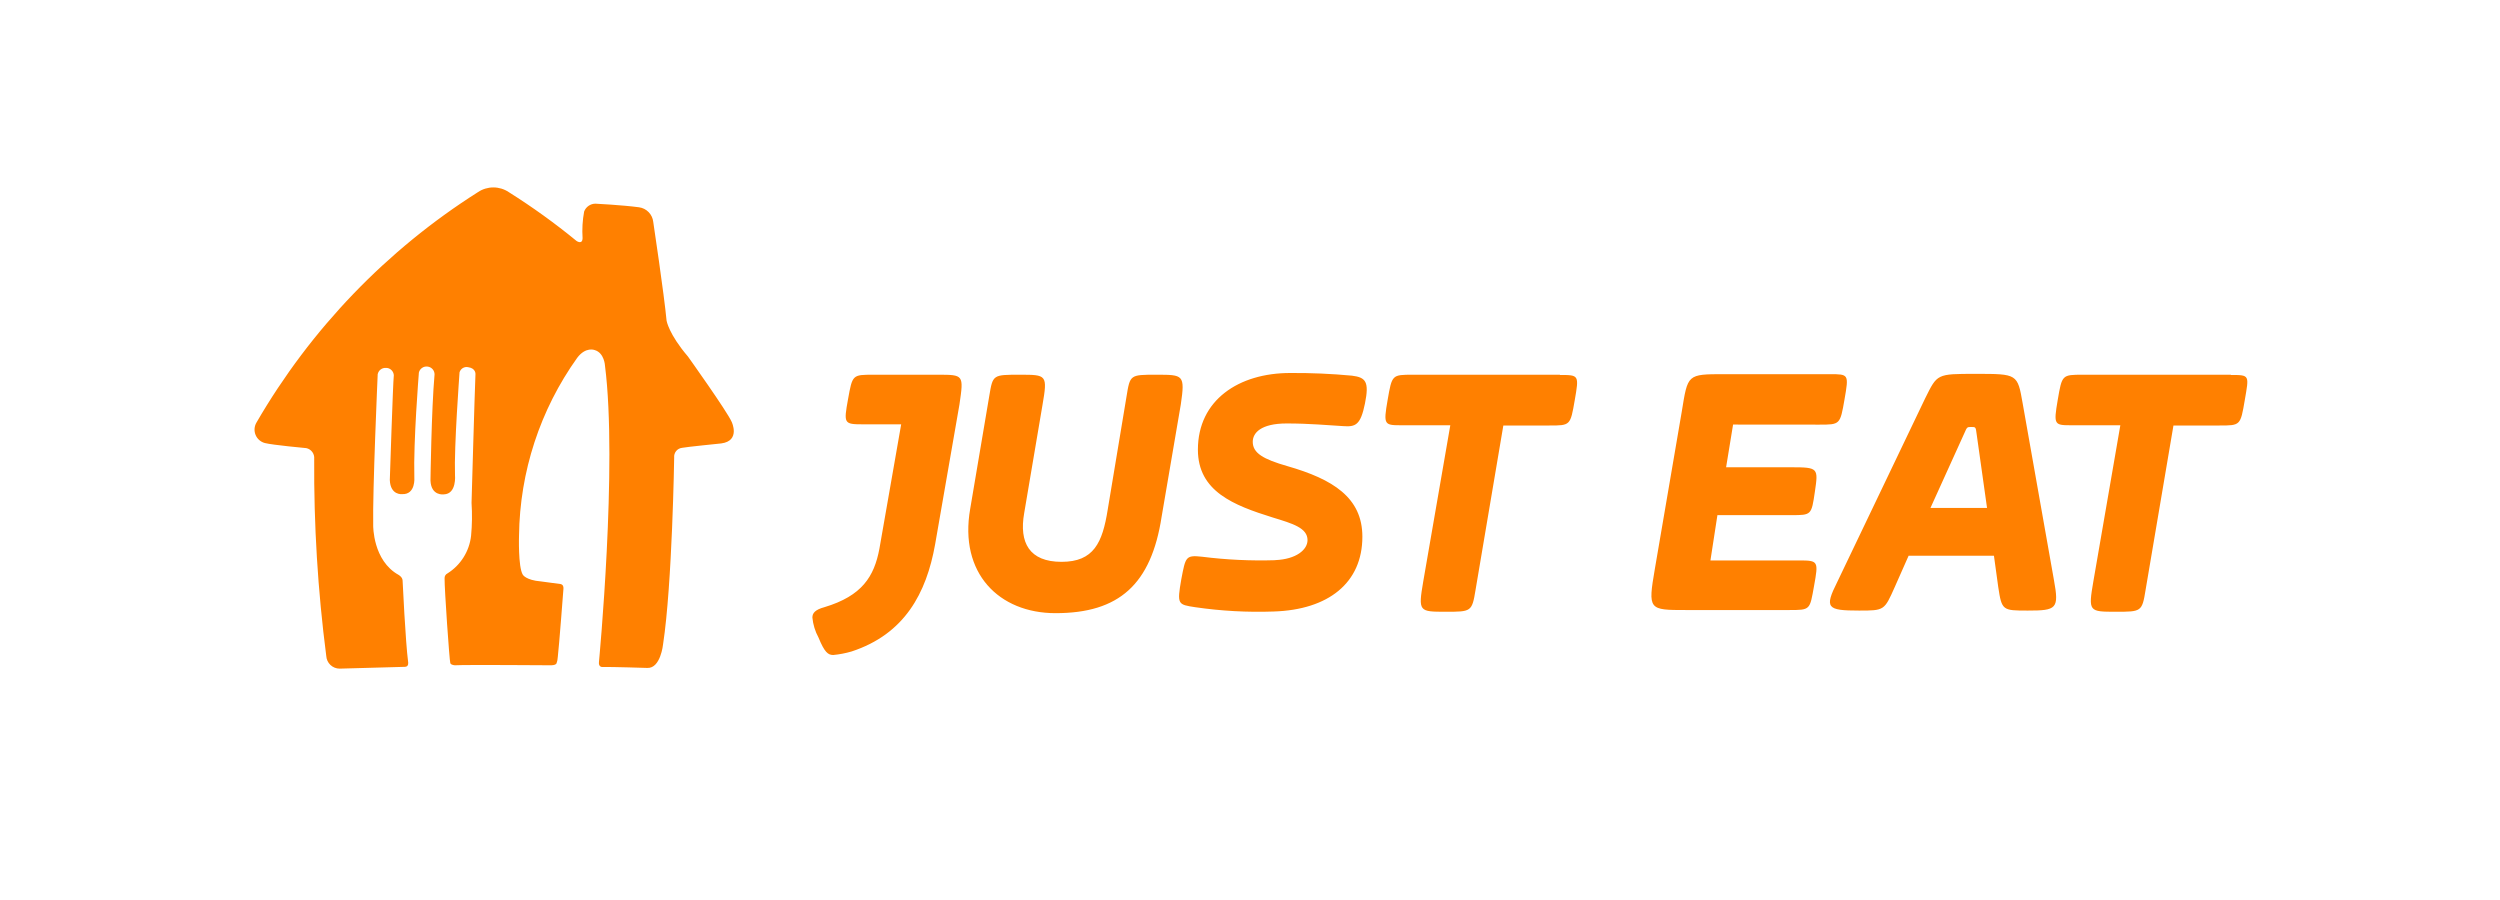 <svg width="200" height="72" viewBox="0 0 200 72" fill="none" xmlns="http://www.w3.org/2000/svg">
<g clip-path="url(#clip0_7492_1112)">
<path d="M38.243 15.366C38.606 15.123 39.033 14.994 39.469 14.994C39.906 14.994 40.332 15.123 40.695 15.366C42.585 16.555 44.398 17.861 46.123 19.277C46.123 19.277 46.593 19.603 46.606 19.052C46.559 18.339 46.601 17.623 46.731 16.921C46.801 16.738 46.924 16.579 47.085 16.468C47.246 16.356 47.438 16.295 47.634 16.294C47.634 16.294 49.765 16.401 51.119 16.582C51.413 16.621 51.685 16.758 51.892 16.971C52.099 17.183 52.229 17.459 52.26 17.754C52.26 17.754 53.131 23.559 53.326 25.652C53.326 25.652 53.494 26.719 55.037 28.523C55.037 28.523 58.171 32.912 58.535 33.751C58.535 33.751 59.262 35.269 57.695 35.475C57.695 35.475 54.836 35.763 54.56 35.827C54.375 35.849 54.206 35.942 54.089 36.087C53.972 36.233 53.916 36.418 53.934 36.604C53.934 36.604 53.783 46.703 53.044 51.554C53.044 51.554 52.849 53.479 51.79 53.435C51.79 53.435 48.85 53.341 48.167 53.36C48.167 53.36 47.873 53.36 47.916 52.965C47.916 52.965 49.414 37.218 48.399 29.257C48.399 29.257 48.354 28.229 47.571 28.003C47.571 28.003 46.857 27.715 46.173 28.63C43.208 32.781 41.585 37.74 41.522 42.841C41.522 42.841 41.44 45.349 41.823 45.975C41.823 45.975 42.06 46.414 43.278 46.514L44.819 46.721C44.819 46.721 45.101 46.721 45.076 47.096C45.076 47.096 44.725 51.717 44.625 52.538C44.618 52.726 44.581 52.91 44.512 53.084C44.512 53.084 44.456 53.24 43.973 53.222C43.973 53.222 37.178 53.172 36.413 53.222C36.413 53.222 36.093 53.222 36.025 53.053C35.956 52.883 35.554 47.091 35.567 46.27C35.561 46.187 35.58 46.104 35.623 46.032C35.665 45.96 35.729 45.903 35.805 45.868C36.324 45.541 36.762 45.102 37.087 44.582C37.413 44.062 37.617 43.476 37.686 42.867C37.769 41.988 37.781 41.107 37.723 40.227C37.723 40.227 37.974 31.37 38.037 29.946C38.037 29.946 38.087 29.463 37.46 29.377C37.309 29.341 37.151 29.367 37.019 29.448C36.888 29.529 36.794 29.659 36.758 29.809V29.858C36.758 29.909 36.319 35.701 36.4 38.008C36.4 38.008 36.551 39.518 35.505 39.55C35.505 39.55 34.489 39.701 34.438 38.441C34.438 38.441 34.514 32.761 34.764 29.953C34.765 29.798 34.709 29.648 34.606 29.533C34.503 29.417 34.361 29.343 34.206 29.326C34.047 29.304 33.885 29.344 33.754 29.439C33.623 29.534 33.534 29.675 33.505 29.834C33.502 29.85 33.502 29.867 33.505 29.883C33.505 29.883 33.066 35.319 33.147 38.19C33.147 38.19 33.273 39.582 32.163 39.531C32.163 39.531 31.235 39.638 31.185 38.402C31.185 38.402 31.436 30.623 31.505 30.022C31.497 29.874 31.437 29.733 31.334 29.625C31.232 29.517 31.095 29.449 30.947 29.433H30.884C30.727 29.42 30.572 29.466 30.447 29.562C30.323 29.659 30.239 29.798 30.213 29.953C30.211 29.972 30.211 29.991 30.213 30.009C30.213 30.009 29.8 39.312 29.856 42.044C29.856 42.044 29.819 44.853 31.893 45.994C31.893 45.994 32.2 46.169 32.207 46.439C32.207 46.439 32.439 51.373 32.651 52.965C32.651 52.965 32.727 53.347 32.389 53.347L27.167 53.491C26.893 53.49 26.631 53.384 26.432 53.195C26.234 53.006 26.116 52.749 26.101 52.475C25.424 47.248 25.102 41.981 25.136 36.71C25.154 36.515 25.101 36.32 24.985 36.162C24.87 36.004 24.701 35.893 24.509 35.851C24.509 35.851 21.839 35.607 21.193 35.444C21.027 35.401 20.873 35.32 20.743 35.207C20.614 35.095 20.512 34.953 20.447 34.795C20.381 34.636 20.353 34.464 20.365 34.293C20.377 34.122 20.429 33.956 20.516 33.807C24.854 26.323 30.935 19.996 38.243 15.366ZM75.015 29.978H69.862C68.195 29.978 68.195 29.978 67.844 31.928C67.493 33.877 67.498 33.946 69.028 33.946H72.094L70.351 43.907C69.931 46.132 68.959 47.668 65.963 48.571C65.199 48.778 64.991 49.053 64.991 49.404C65.045 49.965 65.211 50.509 65.48 51.003C65.964 52.188 66.245 52.4 66.659 52.4C67.156 52.353 67.647 52.258 68.126 52.118C72.369 50.727 74.112 47.455 74.808 43.555L76.758 32.347C77.102 29.978 77.102 29.978 75.015 29.978ZM92.491 29.978C90.404 29.978 90.404 29.978 90.122 31.72L88.617 40.772C88.198 43.418 87.501 44.947 84.925 44.947C82.349 44.947 81.516 43.417 81.935 41.047L83.396 32.416C83.816 29.978 83.741 29.978 81.585 29.978C79.427 29.978 79.427 29.978 79.146 31.651L77.616 40.704C76.713 45.856 79.916 49.053 84.443 49.053C89.521 49.053 92.096 46.759 92.931 41.331L94.466 32.347C94.811 29.978 94.673 29.978 92.517 29.978M102.026 44.809C103.7 44.74 104.602 43.976 104.602 43.211C104.602 42.233 103.418 41.888 101.818 41.399C98.685 40.421 95.832 39.312 95.832 35.971C95.832 32.002 99.105 29.84 103.21 29.84C104.862 29.828 106.513 29.899 108.157 30.053C109.266 30.191 109.549 30.537 109.197 32.278C108.846 34.021 108.432 34.159 107.461 34.09C106.276 34.021 104.741 33.877 102.935 33.877C100.848 33.877 100.22 34.648 100.22 35.344C100.22 36.246 101.054 36.736 103.004 37.294C106.62 38.334 108.99 39.801 108.99 42.935C108.99 46.627 106.276 48.784 101.888 48.921C99.793 48.995 97.694 48.88 95.619 48.577C94.222 48.363 94.153 48.363 94.503 46.345C94.849 44.539 94.849 44.395 96.172 44.539C98.11 44.784 100.066 44.876 102.02 44.816M124.794 29.978H113.027C111.359 29.978 111.359 29.978 111.009 32.002C110.658 34.028 110.733 34.021 112.194 34.021H116.024L113.861 46.508C113.447 48.94 113.516 48.94 115.673 48.94C117.691 48.94 117.76 48.94 118.042 47.204L120.267 34.04H123.959C125.628 34.04 125.628 34.04 125.978 32.022C126.329 30.003 126.323 29.998 124.794 29.998M145.542 33.971C147.21 33.971 147.21 33.971 147.561 31.952C147.911 29.934 147.906 29.934 146.376 29.934H137.951C134.955 29.934 135.029 29.934 134.541 32.931L132.385 45.53C131.826 48.803 131.895 48.803 134.893 48.803H143.11C144.852 48.803 144.777 48.803 145.128 46.853C145.479 44.904 145.473 44.835 143.943 44.835H136.835L137.393 41.211H143.31C144.916 41.211 144.916 41.211 145.191 39.331C145.468 37.45 145.468 37.382 143.31 37.382H138.088L138.646 33.965L145.542 33.971ZM154.437 40.635L157.152 34.648C157.364 34.159 157.364 34.159 157.709 34.159C158.055 34.159 158.06 34.159 158.13 34.717L158.963 40.635H154.437ZM161.815 32.278C161.401 29.909 161.401 29.909 158.054 29.909C154.92 29.909 154.989 29.909 154.017 31.859L146.984 46.551C145.937 48.64 146.15 48.846 148.721 48.846C150.745 48.846 150.745 48.846 151.579 46.965L152.689 44.458H159.515L159.86 46.965C160.142 48.846 160.211 48.846 162.23 48.846C164.53 48.846 164.737 48.708 164.316 46.407L161.815 32.278ZM178.471 29.978H166.636C164.962 29.978 164.962 29.978 164.617 32.002C164.272 34.028 164.335 34.021 165.796 34.021H169.627L167.469 46.508C167.05 48.94 167.118 48.94 169.281 48.94C171.299 48.94 171.368 48.94 171.645 47.204L173.876 34.04H177.561C179.235 34.04 179.235 34.04 179.58 32.022C179.925 30.003 180 29.998 178.471 29.998" fill="#FF8000"/>
</g>
<defs>
<clipPath id="clip0_7492_1112">
<rect width="160" height="38.499" fill="white" transform="translate(20 15)"/>
</clipPath>
</defs>
</svg>
